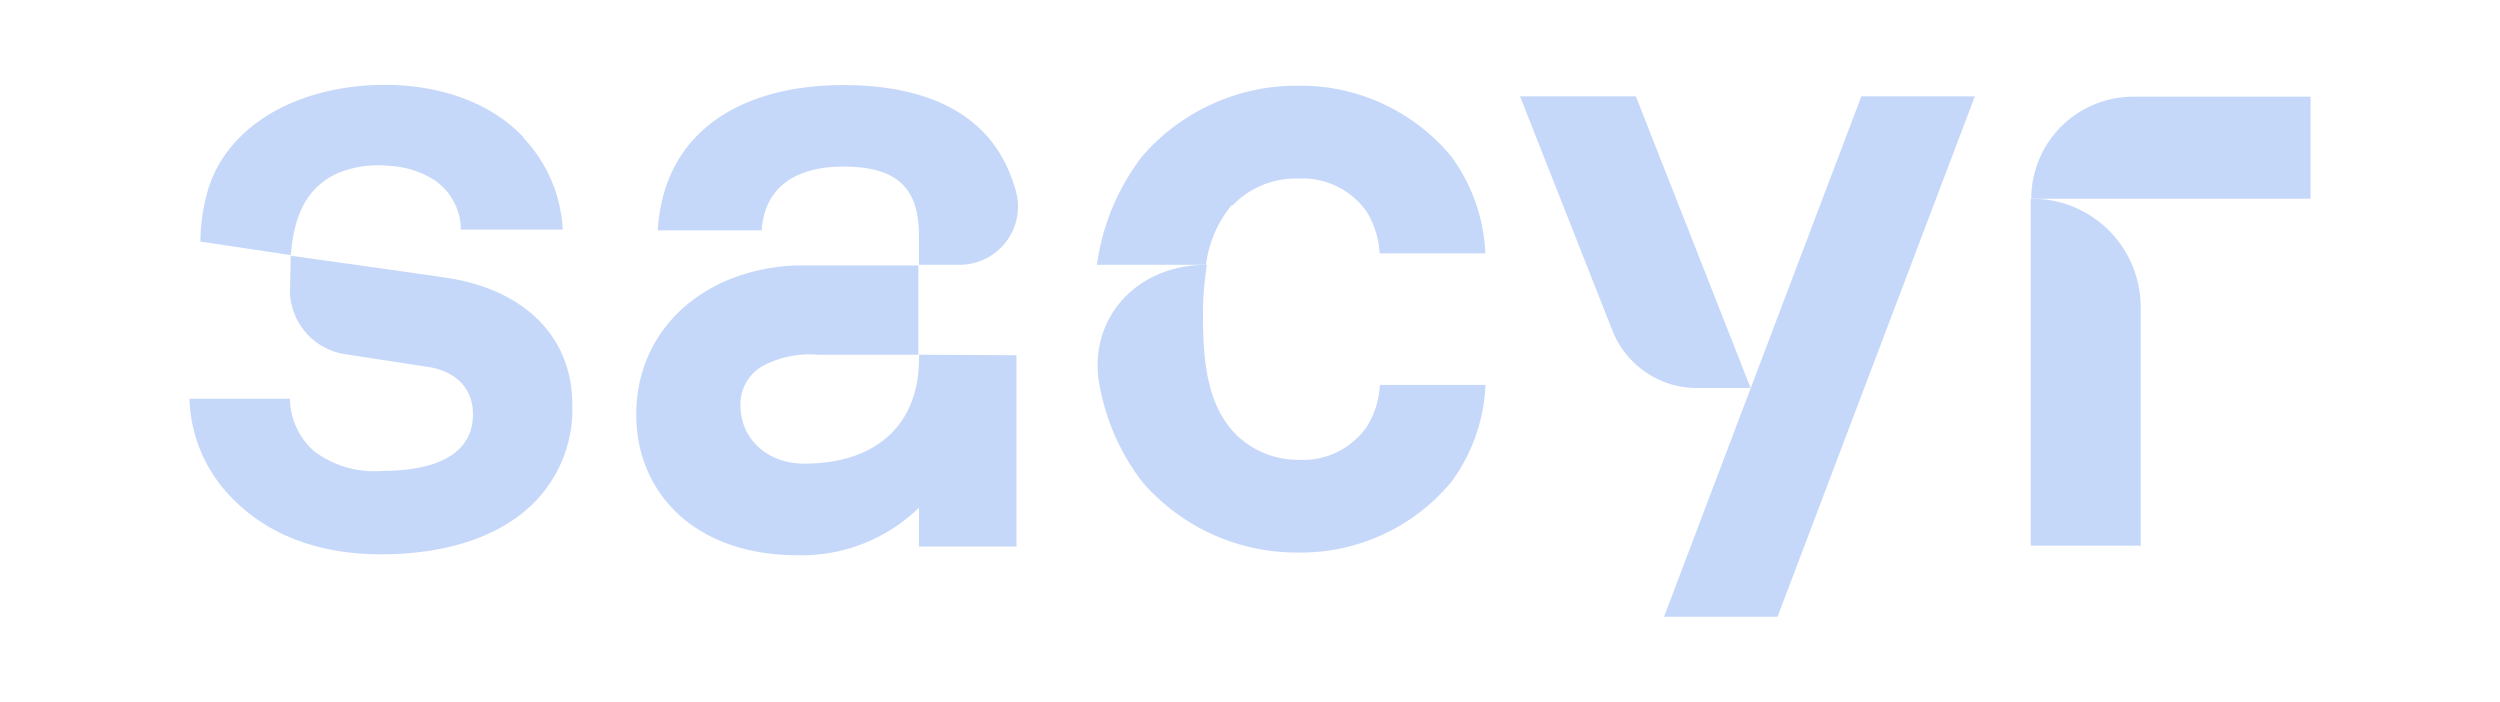 <svg xmlns="http://www.w3.org/2000/svg" id="a6929079-1140-4ead-a0b7-b65e4320e083" viewBox="0 0 196 55"><defs><style>.cls-1{fill:#c6d8fa;}</style></defs><title>sacyr-02</title><g id="layer1"><path id="path4805" class="cls-1" d="M159.21,42.78h8.62V24.09a8.5,8.5,0,0,0-8.5-8.51h-.12Z"></path><path id="path4809" class="cls-1" d="M130.46,48.35h8.9l15.47-40.8h-8.9Z"></path><path id="path4821" class="cls-1" d="M35.33,21.83c-2.44-.38-10.88-1.54-12.54-1.79,0,.44-.06,2.73-.06,2.73a5.09,5.09,0,0,0,4.34,5l6.51,1c2.16.34,3.5,1.68,3.5,3.7,0,3.85-4.31,4.45-7.14,4.45a7.84,7.84,0,0,1-5.32-1.55,5.62,5.62,0,0,1-1.89-4.11H14.85a11.59,11.59,0,0,0,3.71,8.15c2.89,2.77,6.87,4.05,11.31,4.05,4.79,0,9.17-1.22,12-4.05a10.41,10.41,0,0,0,3-7.68c0-5.52-4-9-9.57-9.9"></path><path id="path4825" class="cls-1" d="M72.05,20.76h3.19a4.57,4.57,0,0,0,4.4-5.8,11.9,11.9,0,0,0-.38-1.15c-2-5.25-7.14-7.14-13.14-7.14-7.81,0-14.08,3.5-14.55,11.39h8.15c.2-3.24,2.49-5,6.4-5,4.79,0,5.93,2.22,5.93,5.53"></path><path id="path4829" class="cls-1" d="M159.21,15.58h21.94v-8h-13.9a8,8,0,0,0-8,8"></path><path id="path4833" class="cls-1" d="M137.25,30.42l-9-22.87h-9.08l7.24,18.36A7.12,7.12,0,0,0,133,30.42Z"></path><path id="path4837" class="cls-1" d="M72.05,27.81v.3c0,5.19-3.37,8.24-9,8.24-2.86,0-5-1.91-5-4.6a3.44,3.44,0,0,1,1.74-3.05,7.72,7.72,0,0,1,4.27-.89h7.94v-7H62.63a14.79,14.79,0,0,0-3.31.42c-5.46,1.27-9.44,5.46-9.44,11.3s4.32,11,12.67,11a13.18,13.18,0,0,0,9.5-3.73v3.05h7.64v-15Z"></path><path id="path4841" class="cls-1" d="M41.06,10.78c-3-3.18-7.56-4.29-11.77-4.11s-8.76,1.67-11.43,5.17a9.59,9.59,0,0,0-1.66,3.43,14.68,14.68,0,0,0-.49,3.67L22.79,20c0-.05.09-.79.12-1,.05-.35.11-.69.19-1a7.59,7.59,0,0,1,.69-1.92,5.58,5.58,0,0,1,2.88-2.58,8.38,8.38,0,0,1,3.81-.5,7.32,7.32,0,0,1,3.64,1.16,4.76,4.76,0,0,1,2,3.53V18h8a11.28,11.28,0,0,0-3.1-7.21"></path><path id="path4845" class="cls-1" d="M94.59,20.76c-5.38,0-9,4-8.49,8.76,0,.21.08.54.09.59a17.53,17.53,0,0,0,3.38,7.69,16,16,0,0,0,12.2,5.52,15.33,15.33,0,0,0,12-5.52,13.72,13.72,0,0,0,2.69-7.62h-8.28a6.82,6.82,0,0,1-1,3.24,6.11,6.11,0,0,1-5.38,2.63,6.91,6.91,0,0,1-5.13-2.23c-2-2.22-2.35-5.52-2.35-8.82a24.62,24.62,0,0,1,.3-4.24"></path><path id="path4849" class="cls-1" d="M96.64,16.1A6.86,6.86,0,0,1,101.77,14a6.14,6.14,0,0,1,5.39,2.62,6.85,6.85,0,0,1,1,3.24h8.29a13.75,13.75,0,0,0-2.69-7.62,15.33,15.33,0,0,0-12-5.52,16,16,0,0,0-12.2,5.52A17.89,17.89,0,0,0,86,20.76h8.55a9.13,9.13,0,0,1,2-4.66"></path></g></svg>